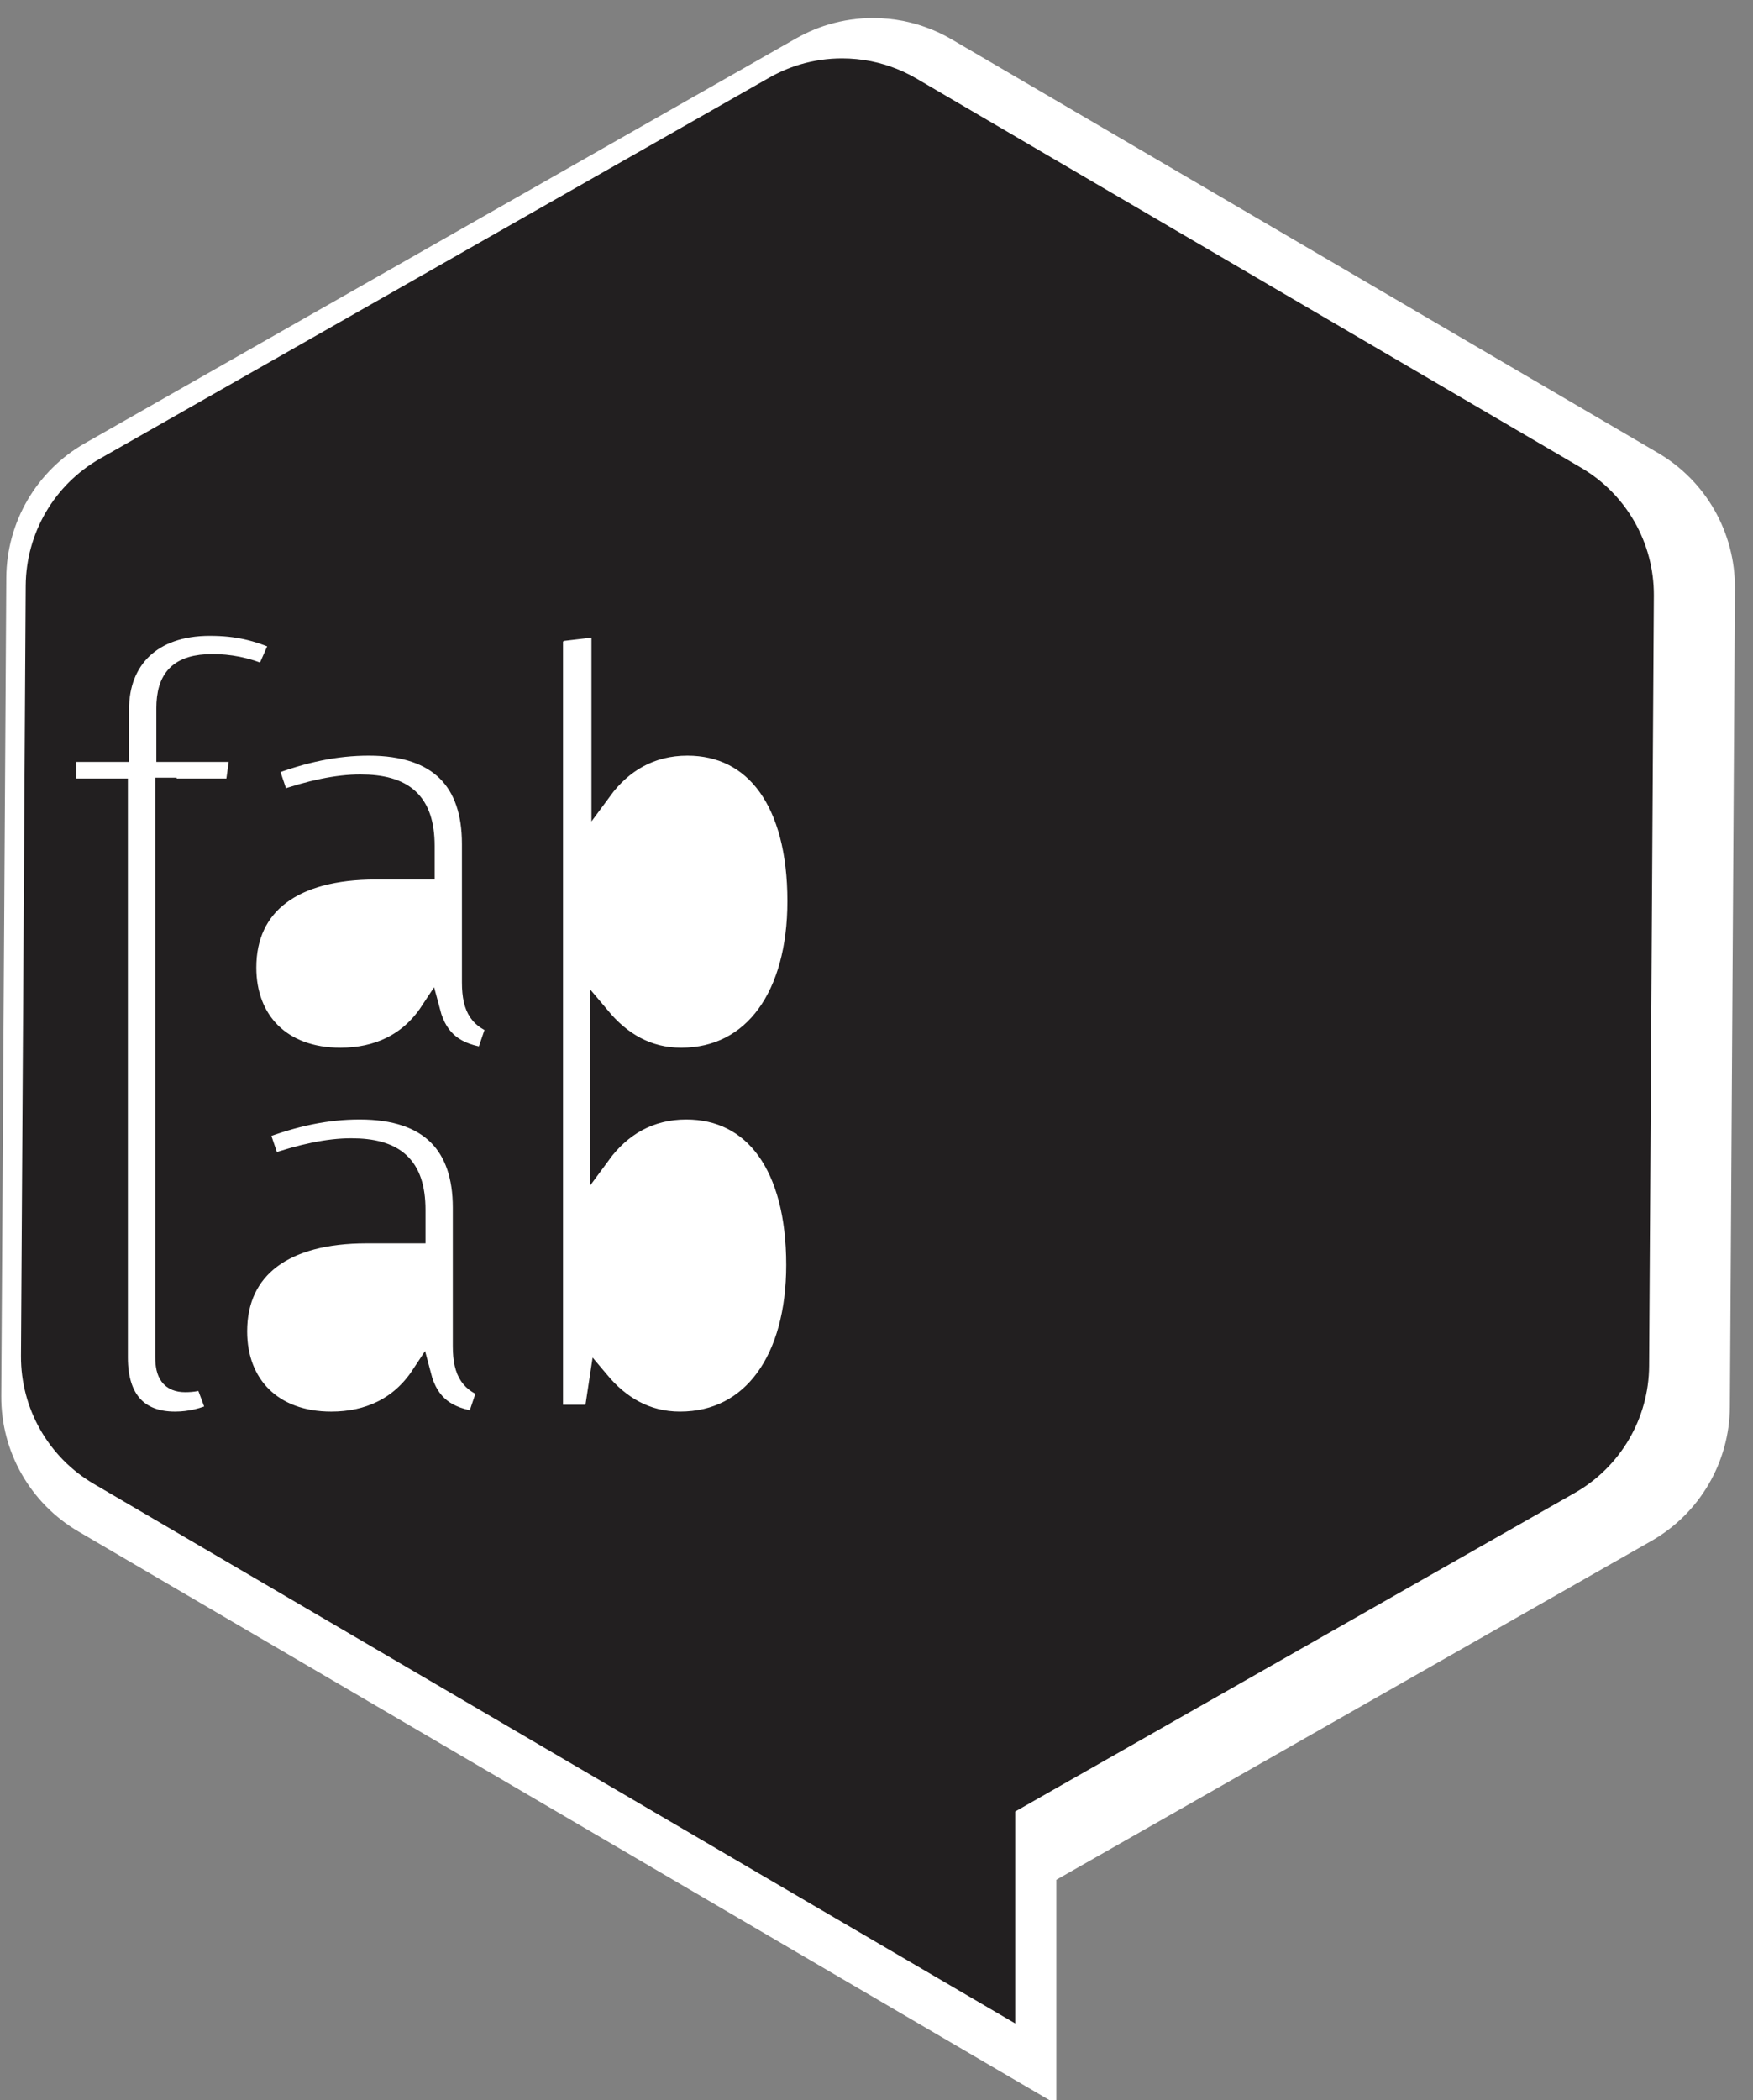 <?xml version="1.0" encoding="UTF-8"?>
<svg width="86px" height="103px" viewBox="0 0 86 103" version="1.1" xmlns="http://www.w3.org/2000/svg" xmlns:xlink="http://www.w3.org/1999/xlink">
    <rect x="0" y="0" width="86" height="103" fill="#808080" stroke="none"/>
    <!-- Generator: Sketch 42 (36781) - http://www.bohemiancoding.com/sketch -->
    <title>fablab-logo-whitebg</title>
    <desc>Created with Sketch.</desc>
    <defs></defs>
    <g id="Atoms" stroke="none" stroke-width="1" fill="none" fill-rule="evenodd">
        <g id="branding" transform="translate(-115, -10)">
            <g id="fablab-logo-whitebg" transform="translate(115, 11)">
                <g id="fablab-logo">
                    <g id="Page-1-Copy" transform="translate(42.5, 51) rotate(-180) translate(-42.5, -51) ">
                        <path d="M14.462,31.457 C14.337,31.669 14.213,31.88 14.088,32.091 L14.088,31.457 L14.462,31.457 Z M50.291,47.383 C46.77,47.383 44.549,44.453 44.549,39.273 C44.549,34.359 46.827,31.099 50.617,31.099 C52.394,31.099 53.755,31.93 54.823,33.202 L55.088,31.457 L57.248,31.457 L57.248,72.231 L57.19,72.239 L57.19,72.263 L54.701,72.557 L54.701,64.004 C53.637,65.454 52.158,66.343 50.23,66.343 C46.709,66.343 44.488,63.413 44.488,58.229 C44.488,53.315 46.766,50.058 50.556,50.058 C52.333,50.058 53.694,50.89 54.762,52.161 L54.762,52.154 L54.762,45.044 C53.698,46.494 52.215,47.383 50.291,47.383 L50.291,47.383 Z M60.743,50.058 C62.252,50.266 63.229,50.89 63.645,52.458 C64.738,50.8 66.396,50.058 68.319,50.058 C71.4,50.058 73.234,51.982 73.234,54.765 C73.234,58.082 70.748,59.887 66.485,59.887 L63.939,59.887 L63.939,61.102 C63.939,63.413 65.035,64.3 67.284,64.3 C68.47,64.3 69.889,64.004 71.49,63.441 L72.109,65.275 C70.246,65.988 68.556,66.343 66.84,66.343 C63.14,66.343 61.453,64.447 61.453,61.22 L61.453,53.995 C61.453,52.544 60.98,52.101 60.149,51.807 L60.743,50.058 Z M61.216,31.099 C62.728,31.307 63.706,31.93 64.118,33.499 C65.214,31.84 66.873,31.099 68.796,31.099 C71.873,31.099 73.71,33.026 73.71,35.809 C73.71,39.123 71.225,40.928 66.961,40.928 L64.415,40.928 L64.415,42.142 C64.415,44.453 65.511,45.341 67.76,45.341 C68.943,45.341 70.365,45.044 71.963,44.482 L72.585,46.315 C70.719,47.028 69.032,47.383 67.316,47.383 C63.616,47.383 61.929,45.488 61.929,42.261 L61.929,35.04 C61.929,33.588 61.453,33.144 60.625,32.847 L61.216,31.099 Z M77.439,64.132 L77.439,34.477 C77.439,33.617 77.174,33.173 76.404,33.173 C76.021,33.173 75.695,33.234 75.397,33.352 L74.745,31.604 C75.426,31.278 76.168,31.099 76.937,31.099 C78.833,31.099 79.929,32.224 79.929,34.445 L79.929,64.089 L82.618,64.089 L82.618,66.017 L79.868,66.017 L79.868,68.234 C79.868,70.809 78.181,72.586 75.128,72.586 C73.678,72.586 72.643,72.321 71.429,71.787 L72.231,69.982 C73.234,70.426 74.155,70.573 74.982,70.573 C76.73,70.573 77.382,69.835 77.382,68.266 L77.382,66.017 L73.531,66.017 L73.8,64.089 L77.382,64.089 L77.382,64.132 L77.439,64.132 Z M3.918,80.358 L38.56,100.636 C38.976,100.88 39.412,101.081 39.86,101.231 C39.935,101.256 40.011,101.282 40.086,101.306 C40.312,101.374 40.541,101.432 40.77,101.479 C41.232,101.568 41.702,101.615 42.167,101.615 C42.852,101.615 43.535,101.518 44.198,101.321 C44.273,101.299 44.345,101.278 44.42,101.253 C44.567,101.203 44.71,101.149 44.854,101.092 C45.14,100.973 45.423,100.837 45.695,100.683 L80.584,80.828 C82.802,79.567 84.173,77.217 84.191,74.667 L84.438,34.527 C84.453,31.976 83.106,29.613 80.907,28.323 L52.931,11.943 L52.784,11.856 L46.265,8.038 C46.258,8.034 46.251,8.031 46.247,8.027 L33.678,0.673 L33.678,11.097 L4.241,27.854 C2.024,29.114 0.648,31.464 0.634,34.011 L0.386,74.155 C0.372,76.705 1.715,79.07 3.918,80.358 L3.918,80.358 Z" id="Fill-1" fill="#FFFFFF"></path>
                        <path d="M14.462,31.457 C14.337,31.669 14.213,31.88 14.088,32.091 L14.088,31.457 L14.462,31.457 Z M50.291,47.383 C46.77,47.383 44.549,44.453 44.549,39.273 C44.549,34.359 46.827,31.099 50.617,31.099 C52.394,31.099 53.755,31.93 54.823,33.202 L55.088,31.457 L57.248,31.457 L57.248,72.231 L57.19,72.239 L57.19,72.263 L54.701,72.557 L54.701,64.004 C53.637,65.454 52.158,66.343 50.23,66.343 C46.709,66.343 44.488,63.413 44.488,58.229 C44.488,53.315 46.766,50.058 50.556,50.058 C52.333,50.058 53.694,50.89 54.762,52.161 L54.762,52.154 L54.762,45.044 C53.698,46.494 52.215,47.383 50.291,47.383 Z M60.743,50.058 C62.252,50.266 63.229,50.89 63.645,52.458 C64.738,50.8 66.396,50.058 68.319,50.058 C71.4,50.058 73.234,51.982 73.234,54.765 C73.234,58.082 70.748,59.887 66.485,59.887 L63.939,59.887 L63.939,61.102 C63.939,63.413 65.035,64.3 67.284,64.3 C68.47,64.3 69.889,64.004 71.49,63.441 L72.109,65.275 C70.246,65.988 68.556,66.343 66.84,66.343 C63.14,66.343 61.453,64.447 61.453,61.22 L61.453,53.995 C61.453,52.544 60.98,52.101 60.149,51.807 L60.743,50.058 Z M61.216,31.099 C62.728,31.307 63.706,31.93 64.118,33.499 C65.214,31.84 66.873,31.099 68.796,31.099 C71.873,31.099 73.71,33.026 73.71,35.809 C73.71,39.123 71.225,40.928 66.961,40.928 L64.415,40.928 L64.415,42.142 C64.415,44.453 65.511,45.341 67.76,45.341 C68.943,45.341 70.365,45.044 71.963,44.482 L72.585,46.315 C70.719,47.028 69.032,47.383 67.316,47.383 C63.616,47.383 61.929,45.488 61.929,42.261 L61.929,35.04 C61.929,33.588 61.453,33.144 60.625,32.847 L61.216,31.099 Z M77.439,64.132 L77.439,34.477 C77.439,33.617 77.174,33.173 76.404,33.173 C76.021,33.173 75.695,33.234 75.397,33.352 L74.745,31.604 C75.426,31.278 76.168,31.099 76.937,31.099 C78.833,31.099 79.929,32.224 79.929,34.445 L79.929,64.089 L82.618,64.089 L82.618,66.017 L79.868,66.017 L79.868,68.234 C79.868,70.809 78.181,72.586 75.128,72.586 C73.678,72.586 72.643,72.321 71.429,71.787 L72.231,69.982 C73.234,70.426 74.155,70.573 74.982,70.573 C76.73,70.573 77.382,69.835 77.382,68.266 L77.382,66.017 L73.531,66.017 L73.8,64.089 L77.382,64.089 L77.382,64.132 L77.439,64.132 Z M3.918,80.358 L38.56,100.636 C38.976,100.88 39.412,101.081 39.86,101.231 C39.935,101.256 40.011,101.282 40.086,101.306 C40.312,101.374 40.541,101.432 40.77,101.479 C41.232,101.568 41.702,101.615 42.167,101.615 C42.852,101.615 43.535,101.518 44.198,101.321 C44.273,101.299 44.345,101.278 44.42,101.253 C44.567,101.203 44.71,101.149 44.854,101.092 C45.14,100.973 45.423,100.837 45.695,100.683 L80.584,80.828 C82.802,79.567 84.173,77.217 84.191,74.667 L84.438,34.527 C84.453,31.976 83.106,29.613 80.907,28.323 L52.931,11.943 L52.784,11.856 L46.265,8.038 C46.258,8.034 46.251,8.031 46.247,8.027 L33.678,0.673 L33.678,11.097 L4.241,27.854 C2.024,29.114 0.648,31.464 0.634,34.011 L0.386,74.155 C0.372,76.705 1.715,79.07 3.918,80.358 Z" id="Stroke-3" stroke="#FFFFFF"></path>
                        <rect id="Rectangle-2" fill="#FFFFFF" x="38" y="31" width="44" height="44"></rect>
                    </g>
                    <g id="Page-1" transform="translate(41, 50) rotate(-180) translate(-41, -50) translate(1, 2)">
                        <path d="M13.612,29.607 C13.494,29.806 13.377,30.005 13.259,30.203 L13.259,29.607 L13.612,29.607 Z M47.333,44.596 C44.019,44.596 41.929,41.838 41.929,36.963 C41.929,32.338 44.073,29.269 47.639,29.269 C49.312,29.269 50.593,30.052 51.598,31.249 L51.847,29.607 L53.88,29.607 L53.88,67.982 L53.826,67.989 L53.826,68.013 L51.483,68.289 L51.483,60.239 C50.481,61.604 49.089,62.44 47.276,62.44 C43.961,62.44 41.871,59.682 41.871,54.804 C41.871,50.178 44.015,47.114 47.583,47.114 C49.255,47.114 50.535,47.896 51.54,49.093 L51.54,49.086 L51.54,42.394 C50.539,43.759 49.143,44.596 47.333,44.596 L47.333,44.596 Z M57.17,47.114 C58.59,47.309 59.51,47.896 59.901,49.373 C60.929,47.812 62.49,47.114 64.3,47.114 C67.2,47.114 68.926,48.925 68.926,51.543 C68.926,54.666 66.586,56.365 62.575,56.365 L60.177,56.365 L60.177,57.508 C60.177,59.682 61.209,60.518 63.327,60.518 C64.442,60.518 65.777,60.239 67.284,59.709 L67.868,61.435 C66.114,62.106 64.523,62.44 62.908,62.44 C59.425,62.44 57.838,60.656 57.838,57.619 L57.838,50.819 C57.838,49.453 57.393,49.036 56.611,48.759 L57.17,47.114 Z M57.615,29.269 C59.038,29.465 59.959,30.052 60.346,31.528 C61.377,29.967 62.939,29.269 64.749,29.269 C67.645,29.269 69.375,31.083 69.375,33.703 C69.375,36.821 67.035,38.52 63.023,38.52 L60.626,38.52 L60.626,39.663 C60.626,41.838 61.657,42.674 63.775,42.674 C64.887,42.674 66.225,42.394 67.729,41.865 L68.316,43.591 C66.559,44.262 64.972,44.596 63.356,44.596 C59.874,44.596 58.286,42.812 58.286,39.775 L58.286,32.978 C58.286,31.613 57.838,31.194 57.059,30.915 L57.615,29.269 Z M72.884,60.359 L72.884,32.449 C72.884,31.639 72.634,31.221 71.91,31.221 C71.549,31.221 71.242,31.279 70.962,31.39 L70.348,29.745 C70.989,29.438 71.687,29.269 72.412,29.269 C74.196,29.269 75.227,30.328 75.227,32.418 L75.227,60.319 L77.759,60.319 L77.759,62.133 L75.169,62.133 L75.169,64.22 C75.169,66.644 73.582,68.316 70.709,68.316 C69.344,68.316 68.369,68.066 67.227,67.565 L67.982,65.865 C68.926,66.283 69.793,66.421 70.571,66.421 C72.217,66.421 72.83,65.727 72.83,64.25 L72.83,62.133 L69.206,62.133 L69.459,60.319 L72.83,60.319 L72.83,60.359 L72.884,60.359 Z M3.688,75.631 L36.292,94.717 C36.683,94.946 37.094,95.135 37.516,95.277 C37.586,95.3 37.657,95.324 37.728,95.347 C37.94,95.411 38.156,95.465 38.372,95.509 C38.807,95.593 39.249,95.637 39.687,95.637 C40.331,95.637 40.975,95.546 41.599,95.361 C41.669,95.341 41.737,95.32 41.807,95.297 C41.945,95.25 42.08,95.199 42.215,95.145 C42.485,95.034 42.751,94.906 43.007,94.76 L75.844,76.074 C77.931,74.887 79.222,72.675 79.239,70.275 L79.471,32.496 C79.485,30.095 78.217,27.871 76.148,26.657 L49.817,11.24 L49.679,11.159 L43.543,7.565 C43.537,7.562 43.53,7.559 43.527,7.555 L31.697,0.634 L31.697,10.445 L3.991,26.215 C1.905,27.402 0.61,29.613 0.596,32.01 L0.364,69.793 C0.351,72.193 1.615,74.418 3.688,75.631 L3.688,75.631 Z" id="Fill-1" fill="#221F20"></path>
                        <path d="M13.612,29.607 C13.494,29.806 13.377,30.005 13.259,30.203 L13.259,29.607 L13.612,29.607 Z M47.333,44.596 C44.019,44.596 41.929,41.838 41.929,36.963 C41.929,32.338 44.073,29.269 47.639,29.269 C49.312,29.269 50.593,30.052 51.598,31.249 L51.847,29.607 L53.88,29.607 L53.88,67.982 L53.826,67.989 L53.826,68.013 L51.483,68.289 L51.483,60.239 C50.481,61.604 49.089,62.44 47.276,62.44 C43.961,62.44 41.871,59.682 41.871,54.804 C41.871,50.178 44.015,47.114 47.583,47.114 C49.255,47.114 50.535,47.896 51.54,49.093 L51.54,49.086 L51.54,42.394 C50.539,43.759 49.143,44.596 47.333,44.596 Z M57.17,47.114 C58.59,47.309 59.51,47.896 59.901,49.373 C60.929,47.812 62.49,47.114 64.3,47.114 C67.2,47.114 68.926,48.925 68.926,51.543 C68.926,54.666 66.586,56.365 62.575,56.365 L60.177,56.365 L60.177,57.508 C60.177,59.682 61.209,60.518 63.327,60.518 C64.442,60.518 65.777,60.239 67.284,59.709 L67.868,61.435 C66.114,62.106 64.523,62.44 62.908,62.44 C59.425,62.44 57.838,60.656 57.838,57.619 L57.838,50.819 C57.838,49.453 57.393,49.036 56.611,48.759 L57.17,47.114 Z M57.615,29.269 C59.038,29.465 59.959,30.052 60.346,31.528 C61.377,29.967 62.939,29.269 64.749,29.269 C67.645,29.269 69.375,31.083 69.375,33.703 C69.375,36.821 67.035,38.52 63.023,38.52 L60.626,38.52 L60.626,39.663 C60.626,41.838 61.657,42.674 63.775,42.674 C64.887,42.674 66.225,42.394 67.729,41.865 L68.316,43.591 C66.559,44.262 64.972,44.596 63.356,44.596 C59.874,44.596 58.286,42.812 58.286,39.775 L58.286,32.978 C58.286,31.613 57.838,31.194 57.059,30.915 L57.615,29.269 Z M72.884,60.359 L72.884,32.449 C72.884,31.639 72.634,31.221 71.91,31.221 C71.549,31.221 71.242,31.279 70.962,31.39 L70.348,29.745 C70.989,29.438 71.687,29.269 72.412,29.269 C74.196,29.269 75.227,30.328 75.227,32.418 L75.227,60.319 L77.759,60.319 L77.759,62.133 L75.169,62.133 L75.169,64.22 C75.169,66.644 73.582,68.316 70.709,68.316 C69.344,68.316 68.369,68.066 67.227,67.565 L67.982,65.865 C68.926,66.283 69.793,66.421 70.571,66.421 C72.217,66.421 72.83,65.727 72.83,64.25 L72.83,62.133 L69.206,62.133 L69.459,60.319 L72.83,60.319 L72.83,60.359 L72.884,60.359 Z M3.688,75.631 L36.292,94.717 C36.683,94.946 37.094,95.135 37.516,95.277 C37.586,95.3 37.657,95.324 37.728,95.347 C37.94,95.411 38.156,95.465 38.372,95.509 C38.807,95.593 39.249,95.637 39.687,95.637 C40.331,95.637 40.975,95.546 41.599,95.361 C41.669,95.341 41.737,95.32 41.807,95.297 C41.945,95.25 42.08,95.199 42.215,95.145 C42.485,95.034 42.751,94.906 43.007,94.76 L75.844,76.074 C77.931,74.887 79.222,72.675 79.239,70.275 L79.471,32.496 C79.485,30.095 78.217,27.871 76.148,26.657 L49.817,11.24 L49.679,11.159 L43.543,7.565 C43.537,7.562 43.53,7.559 43.527,7.555 L31.697,0.634 L31.697,10.445 L3.991,26.215 C1.905,27.402 0.61,29.613 0.596,32.01 L0.364,69.793 C0.351,72.193 1.615,74.418 3.688,75.631 Z" id="Stroke-3" stroke="#221F20"></path>
                    </g>
                </g>
            </g>
        </g>
    </g>
</svg>